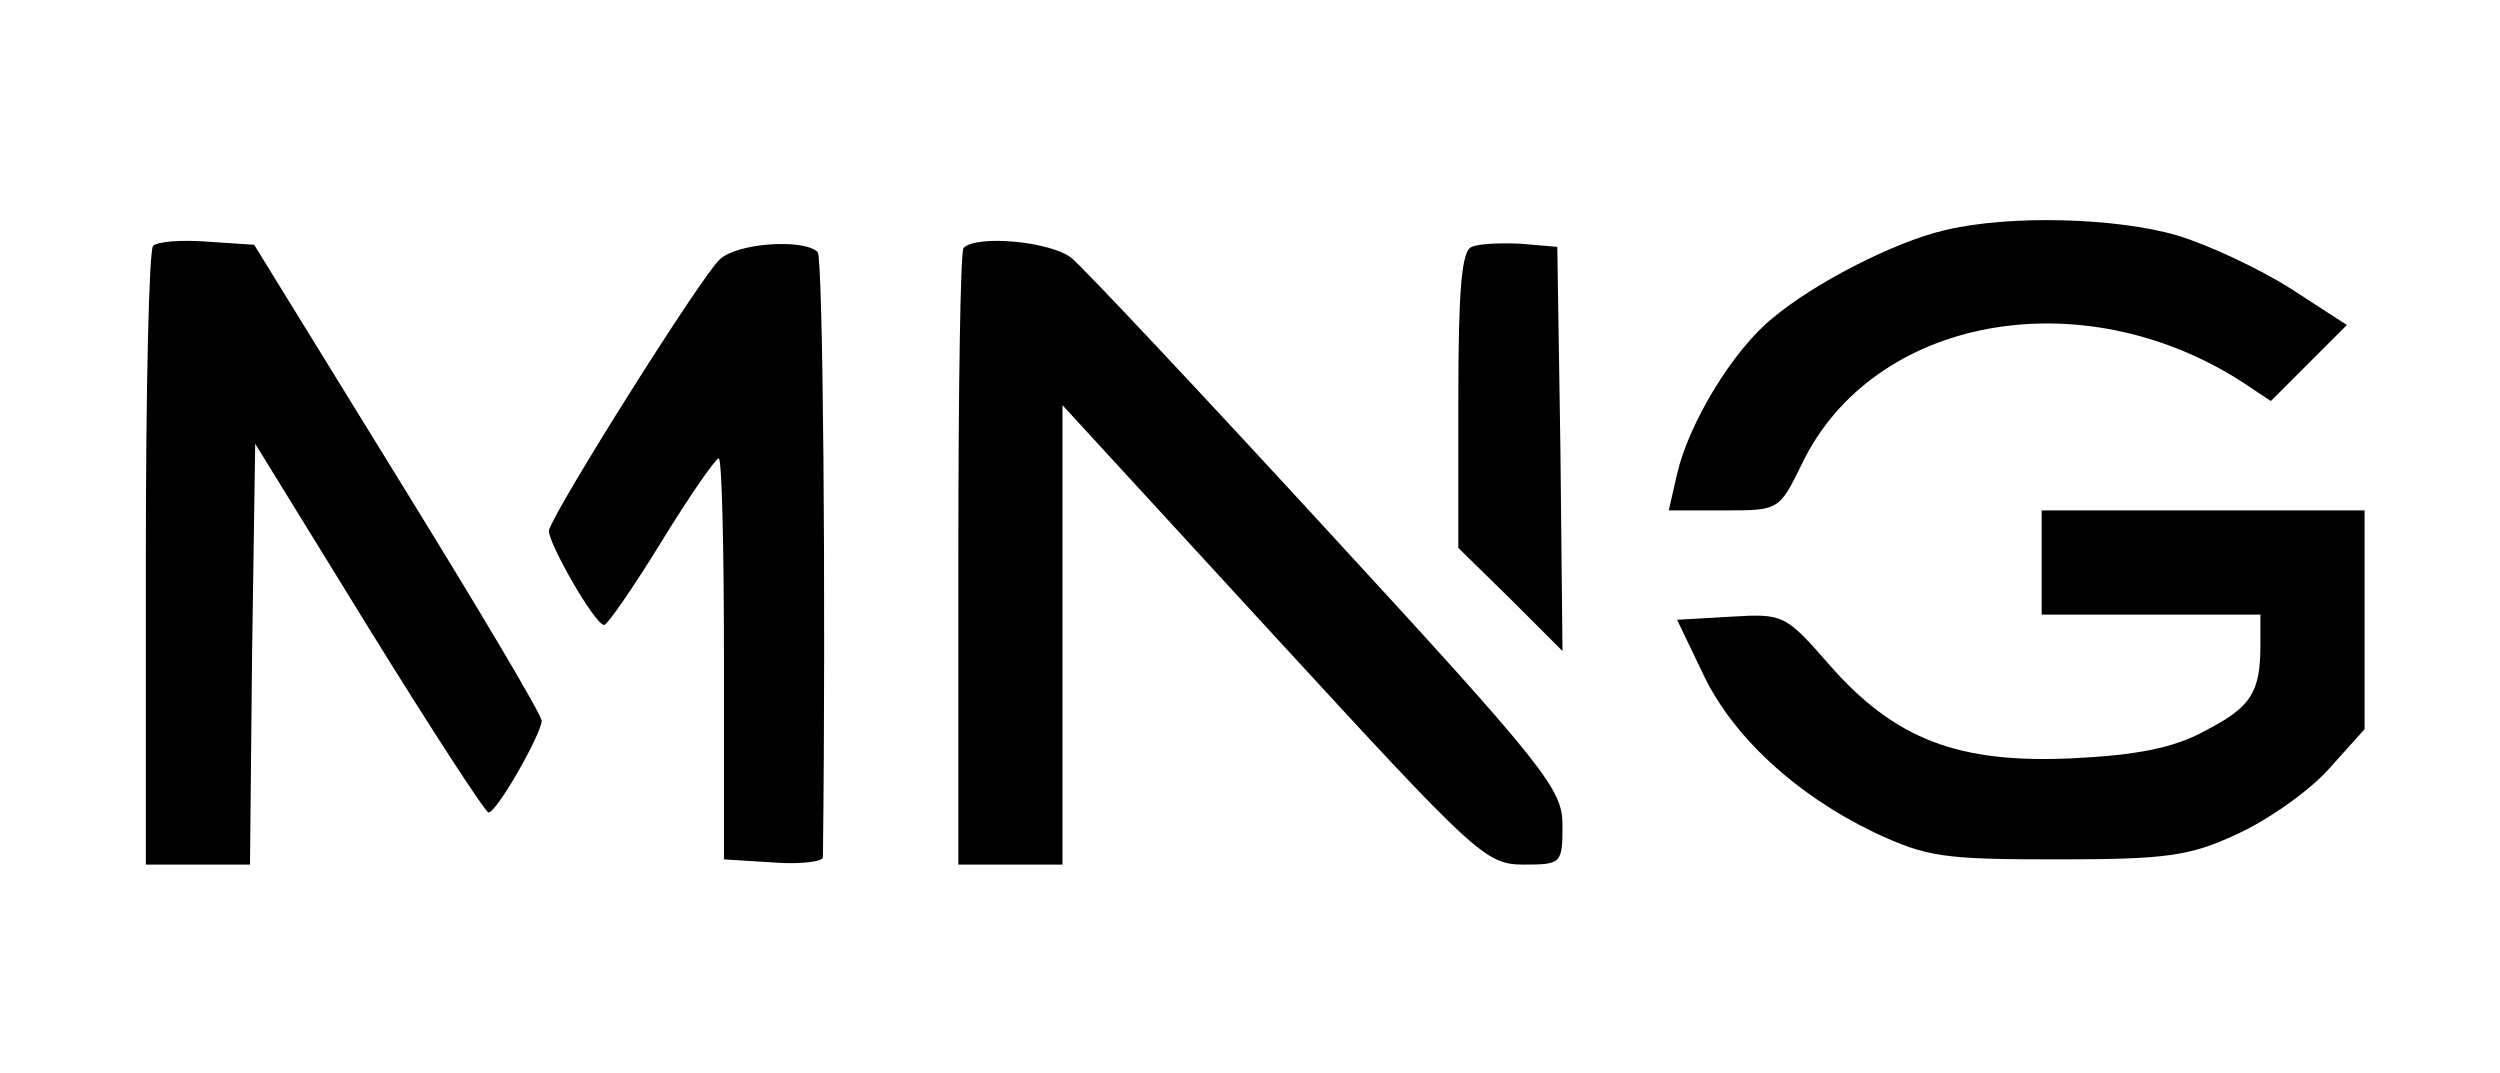 <?xml version="1.0" standalone="no"?>
<!DOCTYPE svg PUBLIC "-//W3C//DTD SVG 20010904//EN"
 "http://www.w3.org/TR/2001/REC-SVG-20010904/DTD/svg10.dtd">
<svg version="1.0" xmlns="http://www.w3.org/2000/svg"
 width="240pt" height="103pt" viewBox="0 0 240 103"
 preserveAspectRatio="xMidYMid meet">
<g transform="translate(0,103) scale(0.1,-0.1)"
fill="#000000" stroke="none">
<path d="M1867 809 c-48 -11 -126 -51 -166 -85 -38 -31 -80 -101 -91 -149 l-8
-35 53 0 c53 0 53 0 75 45 68 141 268 178 423 78 l27 -18 37 37 36 36 -54 35
c-30 19 -79 42 -109 51 -58 17 -161 20 -223 5z"/>
<path d="M147 794 c-4 -4 -7 -139 -7 -301 l0 -293 50 0 50 0 2 202 3 202 109
-177 c60 -97 112 -177 115 -177 8 0 51 76 51 88 0 6 -62 110 -138 233 l-138
224 -45 3 c-25 2 -48 0 -52 -4z"/>
<path d="M691 781 c-17 -15 -158 -239 -164 -260 -2 -10 44 -91 53 -91 3 0 28
36 55 80 27 44 52 80 55 80 3 0 5 -87 5 -192 l0 -193 48 -3 c26 -2 47 1 47 5
3 253 0 576 -5 581 -13 13 -77 9 -94 -7z"/>
<path d="M925 792 c-3 -3 -5 -137 -5 -299 l0 -293 50 0 50 0 0 220 0 221 203
-221 c194 -211 203 -220 240 -220 36 0 37 1 37 38 0 34 -15 54 -225 282 -124
135 -235 253 -246 262 -19 16 -91 23 -104 10z"/>
<path d="M1413 793 c-10 -3 -13 -42 -13 -147 l0 -142 50 -49 50 -50 -2 194 -3
194 -35 3 c-19 1 -41 0 -47 -3z"/>
<path d="M1960 490 l0 -50 105 0 105 0 0 -29 c0 -46 -9 -60 -54 -83 -29 -16
-65 -23 -127 -26 -109 -5 -170 18 -233 90 -42 48 -44 49 -94 46 l-52 -3 24
-50 c28 -61 90 -118 165 -154 51 -24 67 -26 176 -26 104 0 127 3 172 24 29 13
69 41 88 62 l35 39 0 105 0 105 -155 0 -155 0 0 -50z"/>
</g>
</svg>
